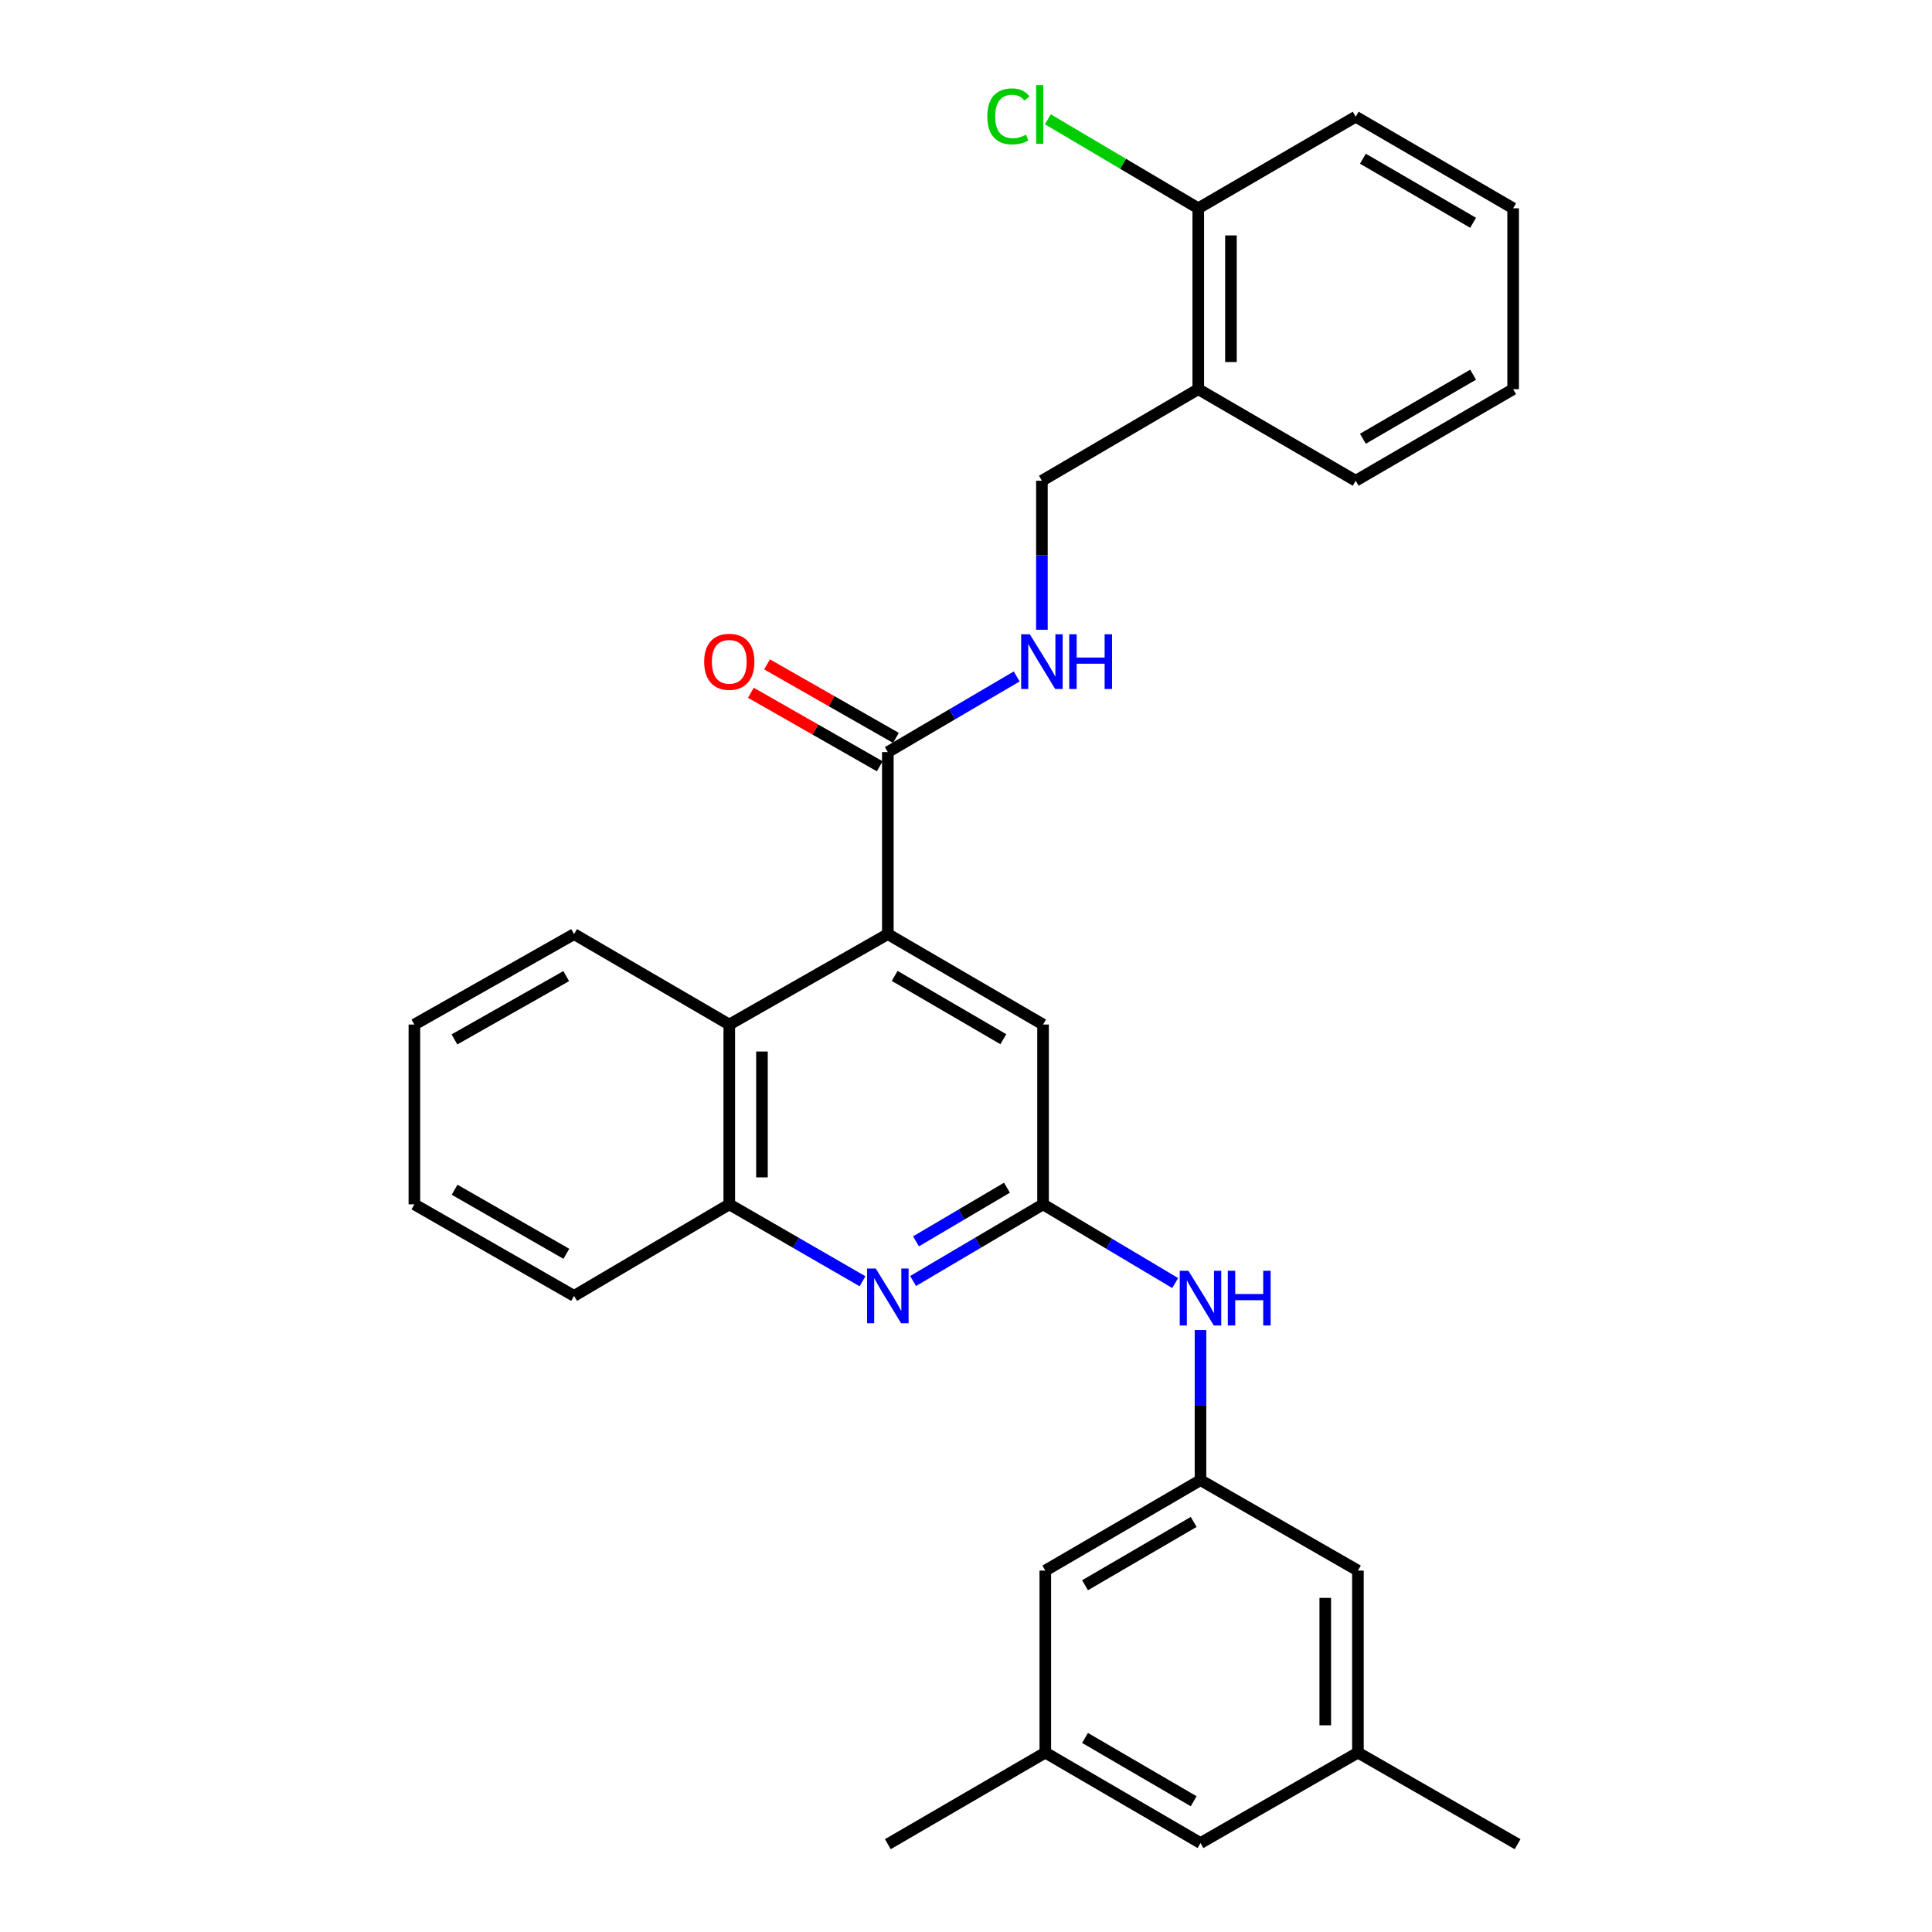 <?xml version='1.0' encoding='iso-8859-1'?>
<svg version='1.1' baseProfile='full'
              xmlns='http://www.w3.org/2000/svg'
                      xmlns:rdkit='http://www.rdkit.org/xml'
                      xmlns:xlink='http://www.w3.org/1999/xlink'
                  xml:space='preserve'
width='1000px' height='1000px' viewBox='0 0 1000 1000'>
<!-- END OF HEADER -->
<rect style='opacity:1.0;fill:#FFFFFF;stroke:none' width='1000' height='1000' x='0' y='0'> </rect>
<path class='bond-2' d='M 459.544,483.495 L 459.544,389.279' style='fill:none;fill-rule:evenodd;stroke:#000000;stroke-width:6px;stroke-linecap:butt;stroke-linejoin:miter;stroke-opacity:1' />
<path class='bond-3' d='M 459.544,483.495 L 377.476,530.302' style='fill:none;fill-rule:evenodd;stroke:#000000;stroke-width:6px;stroke-linecap:butt;stroke-linejoin:miter;stroke-opacity:1' />
<path class='bond-7' d='M 459.544,483.495 L 539.883,530.302' style='fill:none;fill-rule:evenodd;stroke:#000000;stroke-width:6px;stroke-linecap:butt;stroke-linejoin:miter;stroke-opacity:1' />
<path class='bond-7' d='M 463.081,505.128 L 519.319,537.893' style='fill:none;fill-rule:evenodd;stroke:#000000;stroke-width:6px;stroke-linecap:butt;stroke-linejoin:miter;stroke-opacity:1' />
<path class='bond-0' d='M 472.616,663.043 L 506.249,643.207' style='fill:none;fill-rule:evenodd;stroke:#0000FF;stroke-width:6px;stroke-linecap:butt;stroke-linejoin:miter;stroke-opacity:1' />
<path class='bond-0' d='M 506.249,643.207 L 539.883,623.372' style='fill:none;fill-rule:evenodd;stroke:#000000;stroke-width:6px;stroke-linecap:butt;stroke-linejoin:miter;stroke-opacity:1' />
<path class='bond-0' d='M 474.115,642.525 L 497.658,628.64' style='fill:none;fill-rule:evenodd;stroke:#0000FF;stroke-width:6px;stroke-linecap:butt;stroke-linejoin:miter;stroke-opacity:1' />
<path class='bond-0' d='M 497.658,628.64 L 521.202,614.755' style='fill:none;fill-rule:evenodd;stroke:#000000;stroke-width:6px;stroke-linecap:butt;stroke-linejoin:miter;stroke-opacity:1' />
<path class='bond-29' d='M 446.435,663.184 L 411.956,643.278' style='fill:none;fill-rule:evenodd;stroke:#0000FF;stroke-width:6px;stroke-linecap:butt;stroke-linejoin:miter;stroke-opacity:1' />
<path class='bond-29' d='M 411.956,643.278 L 377.476,623.372' style='fill:none;fill-rule:evenodd;stroke:#000000;stroke-width:6px;stroke-linecap:butt;stroke-linejoin:miter;stroke-opacity:1' />
<path class='bond-1' d='M 539.883,623.372 L 539.883,530.302' style='fill:none;fill-rule:evenodd;stroke:#000000;stroke-width:6px;stroke-linecap:butt;stroke-linejoin:miter;stroke-opacity:1' />
<path class='bond-6' d='M 539.883,623.372 L 574.075,643.735' style='fill:none;fill-rule:evenodd;stroke:#000000;stroke-width:6px;stroke-linecap:butt;stroke-linejoin:miter;stroke-opacity:1' />
<path class='bond-6' d='M 574.075,643.735 L 608.266,664.099' style='fill:none;fill-rule:evenodd;stroke:#0000FF;stroke-width:6px;stroke-linecap:butt;stroke-linejoin:miter;stroke-opacity:1' />
<path class='bond-5' d='M 459.544,389.279 L 492.892,369.702' style='fill:none;fill-rule:evenodd;stroke:#000000;stroke-width:6px;stroke-linecap:butt;stroke-linejoin:miter;stroke-opacity:1' />
<path class='bond-5' d='M 492.892,369.702 L 526.239,350.125' style='fill:none;fill-rule:evenodd;stroke:#0000FF;stroke-width:6px;stroke-linecap:butt;stroke-linejoin:miter;stroke-opacity:1' />
<path class='bond-11' d='M 463.734,381.934 L 430.381,362.908' style='fill:none;fill-rule:evenodd;stroke:#000000;stroke-width:6px;stroke-linecap:butt;stroke-linejoin:miter;stroke-opacity:1' />
<path class='bond-11' d='M 430.381,362.908 L 397.028,343.881' style='fill:none;fill-rule:evenodd;stroke:#FF0000;stroke-width:6px;stroke-linecap:butt;stroke-linejoin:miter;stroke-opacity:1' />
<path class='bond-11' d='M 455.354,396.624 L 422.001,377.597' style='fill:none;fill-rule:evenodd;stroke:#000000;stroke-width:6px;stroke-linecap:butt;stroke-linejoin:miter;stroke-opacity:1' />
<path class='bond-11' d='M 422.001,377.597 L 388.648,358.571' style='fill:none;fill-rule:evenodd;stroke:#FF0000;stroke-width:6px;stroke-linecap:butt;stroke-linejoin:miter;stroke-opacity:1' />
<path class='bond-4' d='M 377.476,530.302 L 377.476,623.372' style='fill:none;fill-rule:evenodd;stroke:#000000;stroke-width:6px;stroke-linecap:butt;stroke-linejoin:miter;stroke-opacity:1' />
<path class='bond-4' d='M 394.388,544.262 L 394.388,609.411' style='fill:none;fill-rule:evenodd;stroke:#000000;stroke-width:6px;stroke-linecap:butt;stroke-linejoin:miter;stroke-opacity:1' />
<path class='bond-19' d='M 377.476,530.302 L 297.137,483.495' style='fill:none;fill-rule:evenodd;stroke:#000000;stroke-width:6px;stroke-linecap:butt;stroke-linejoin:miter;stroke-opacity:1' />
<path class='bond-20' d='M 377.476,623.372 L 297.137,670.752' style='fill:none;fill-rule:evenodd;stroke:#000000;stroke-width:6px;stroke-linecap:butt;stroke-linejoin:miter;stroke-opacity:1' />
<path class='bond-10' d='M 539.291,325.962 L 539.291,287.395' style='fill:none;fill-rule:evenodd;stroke:#0000FF;stroke-width:6px;stroke-linecap:butt;stroke-linejoin:miter;stroke-opacity:1' />
<path class='bond-10' d='M 539.291,287.395 L 539.291,248.829' style='fill:none;fill-rule:evenodd;stroke:#000000;stroke-width:6px;stroke-linecap:butt;stroke-linejoin:miter;stroke-opacity:1' />
<path class='bond-8' d='M 621.377,688.423 L 621.377,727.268' style='fill:none;fill-rule:evenodd;stroke:#0000FF;stroke-width:6px;stroke-linecap:butt;stroke-linejoin:miter;stroke-opacity:1' />
<path class='bond-8' d='M 621.377,727.268 L 621.377,766.114' style='fill:none;fill-rule:evenodd;stroke:#000000;stroke-width:6px;stroke-linecap:butt;stroke-linejoin:miter;stroke-opacity:1' />
<path class='bond-15' d='M 621.377,766.114 L 541.048,812.931' style='fill:none;fill-rule:evenodd;stroke:#000000;stroke-width:6px;stroke-linecap:butt;stroke-linejoin:miter;stroke-opacity:1' />
<path class='bond-15' d='M 617.844,787.748 L 561.613,820.519' style='fill:none;fill-rule:evenodd;stroke:#000000;stroke-width:6px;stroke-linecap:butt;stroke-linejoin:miter;stroke-opacity:1' />
<path class='bond-16' d='M 621.377,766.114 L 702.863,812.931' style='fill:none;fill-rule:evenodd;stroke:#000000;stroke-width:6px;stroke-linecap:butt;stroke-linejoin:miter;stroke-opacity:1' />
<path class='bond-9' d='M 620.222,201.439 L 539.291,248.829' style='fill:none;fill-rule:evenodd;stroke:#000000;stroke-width:6px;stroke-linecap:butt;stroke-linejoin:miter;stroke-opacity:1' />
<path class='bond-12' d='M 620.222,201.439 L 620.222,107.806' style='fill:none;fill-rule:evenodd;stroke:#000000;stroke-width:6px;stroke-linecap:butt;stroke-linejoin:miter;stroke-opacity:1' />
<path class='bond-12' d='M 637.133,187.394 L 637.133,121.851' style='fill:none;fill-rule:evenodd;stroke:#000000;stroke-width:6px;stroke-linecap:butt;stroke-linejoin:miter;stroke-opacity:1' />
<path class='bond-21' d='M 620.222,201.439 L 701.707,248.829' style='fill:none;fill-rule:evenodd;stroke:#000000;stroke-width:6px;stroke-linecap:butt;stroke-linejoin:miter;stroke-opacity:1' />
<path class='bond-18' d='M 620.222,107.806 L 581.295,84.778' style='fill:none;fill-rule:evenodd;stroke:#000000;stroke-width:6px;stroke-linecap:butt;stroke-linejoin:miter;stroke-opacity:1' />
<path class='bond-18' d='M 581.295,84.778 L 542.369,61.75' style='fill:none;fill-rule:evenodd;stroke:#00CC00;stroke-width:6px;stroke-linecap:butt;stroke-linejoin:miter;stroke-opacity:1' />
<path class='bond-22' d='M 620.222,107.806 L 701.707,60.416' style='fill:none;fill-rule:evenodd;stroke:#000000;stroke-width:6px;stroke-linecap:butt;stroke-linejoin:miter;stroke-opacity:1' />
<path class='bond-13' d='M 702.863,907.146 L 702.863,812.931' style='fill:none;fill-rule:evenodd;stroke:#000000;stroke-width:6px;stroke-linecap:butt;stroke-linejoin:miter;stroke-opacity:1' />
<path class='bond-13' d='M 685.951,893.014 L 685.951,827.063' style='fill:none;fill-rule:evenodd;stroke:#000000;stroke-width:6px;stroke-linecap:butt;stroke-linejoin:miter;stroke-opacity:1' />
<path class='bond-17' d='M 702.863,907.146 L 621.377,953.954' style='fill:none;fill-rule:evenodd;stroke:#000000;stroke-width:6px;stroke-linecap:butt;stroke-linejoin:miter;stroke-opacity:1' />
<path class='bond-23' d='M 702.863,907.146 L 785.513,954.545' style='fill:none;fill-rule:evenodd;stroke:#000000;stroke-width:6px;stroke-linecap:butt;stroke-linejoin:miter;stroke-opacity:1' />
<path class='bond-14' d='M 541.048,907.146 L 541.048,812.931' style='fill:none;fill-rule:evenodd;stroke:#000000;stroke-width:6px;stroke-linecap:butt;stroke-linejoin:miter;stroke-opacity:1' />
<path class='bond-24' d='M 541.048,907.146 L 459.544,954.545' style='fill:none;fill-rule:evenodd;stroke:#000000;stroke-width:6px;stroke-linecap:butt;stroke-linejoin:miter;stroke-opacity:1' />
<path class='bond-31' d='M 541.048,907.146 L 621.377,953.954' style='fill:none;fill-rule:evenodd;stroke:#000000;stroke-width:6px;stroke-linecap:butt;stroke-linejoin:miter;stroke-opacity:1' />
<path class='bond-31' d='M 561.612,899.556 L 617.842,932.321' style='fill:none;fill-rule:evenodd;stroke:#000000;stroke-width:6px;stroke-linecap:butt;stroke-linejoin:miter;stroke-opacity:1' />
<path class='bond-25' d='M 297.137,483.495 L 214.487,530.302' style='fill:none;fill-rule:evenodd;stroke:#000000;stroke-width:6px;stroke-linecap:butt;stroke-linejoin:miter;stroke-opacity:1' />
<path class='bond-25' d='M 293.074,505.231 L 235.218,537.996' style='fill:none;fill-rule:evenodd;stroke:#000000;stroke-width:6px;stroke-linecap:butt;stroke-linejoin:miter;stroke-opacity:1' />
<path class='bond-30' d='M 297.137,670.752 L 214.487,623.372' style='fill:none;fill-rule:evenodd;stroke:#000000;stroke-width:6px;stroke-linecap:butt;stroke-linejoin:miter;stroke-opacity:1' />
<path class='bond-30' d='M 293.151,648.973 L 235.295,615.807' style='fill:none;fill-rule:evenodd;stroke:#000000;stroke-width:6px;stroke-linecap:butt;stroke-linejoin:miter;stroke-opacity:1' />
<path class='bond-27' d='M 701.707,248.829 L 783.202,201.439' style='fill:none;fill-rule:evenodd;stroke:#000000;stroke-width:6px;stroke-linecap:butt;stroke-linejoin:miter;stroke-opacity:1' />
<path class='bond-27' d='M 705.43,227.101 L 762.476,193.929' style='fill:none;fill-rule:evenodd;stroke:#000000;stroke-width:6px;stroke-linecap:butt;stroke-linejoin:miter;stroke-opacity:1' />
<path class='bond-32' d='M 701.707,60.416 L 783.202,107.806' style='fill:none;fill-rule:evenodd;stroke:#000000;stroke-width:6px;stroke-linecap:butt;stroke-linejoin:miter;stroke-opacity:1' />
<path class='bond-32' d='M 705.43,82.144 L 762.476,115.317' style='fill:none;fill-rule:evenodd;stroke:#000000;stroke-width:6px;stroke-linecap:butt;stroke-linejoin:miter;stroke-opacity:1' />
<path class='bond-26' d='M 214.487,530.302 L 214.487,623.372' style='fill:none;fill-rule:evenodd;stroke:#000000;stroke-width:6px;stroke-linecap:butt;stroke-linejoin:miter;stroke-opacity:1' />
<path class='bond-28' d='M 783.202,201.439 L 783.202,107.806' style='fill:none;fill-rule:evenodd;stroke:#000000;stroke-width:6px;stroke-linecap:butt;stroke-linejoin:miter;stroke-opacity:1' />
<path  class='atom-1' d='M 453.284 656.592
L 462.564 671.592
Q 463.484 673.072, 464.964 675.752
Q 466.444 678.432, 466.524 678.592
L 466.524 656.592
L 470.284 656.592
L 470.284 684.912
L 466.404 684.912
L 456.444 668.512
Q 455.284 666.592, 454.044 664.392
Q 452.844 662.192, 452.484 661.512
L 452.484 684.912
L 448.804 684.912
L 448.804 656.592
L 453.284 656.592
' fill='#0000FF'/>
<path  class='atom-6' d='M 533.031 328.302
L 542.311 343.302
Q 543.231 344.782, 544.711 347.462
Q 546.191 350.142, 546.271 350.302
L 546.271 328.302
L 550.031 328.302
L 550.031 356.622
L 546.151 356.622
L 536.191 340.222
Q 535.031 338.302, 533.791 336.102
Q 532.591 333.902, 532.231 333.222
L 532.231 356.622
L 528.551 356.622
L 528.551 328.302
L 533.031 328.302
' fill='#0000FF'/>
<path  class='atom-6' d='M 553.431 328.302
L 557.271 328.302
L 557.271 340.342
L 571.751 340.342
L 571.751 328.302
L 575.591 328.302
L 575.591 356.622
L 571.751 356.622
L 571.751 343.542
L 557.271 343.542
L 557.271 356.622
L 553.431 356.622
L 553.431 328.302
' fill='#0000FF'/>
<path  class='atom-7' d='M 615.117 657.748
L 624.397 672.748
Q 625.317 674.228, 626.797 676.908
Q 628.277 679.588, 628.357 679.748
L 628.357 657.748
L 632.117 657.748
L 632.117 686.068
L 628.237 686.068
L 618.277 669.668
Q 617.117 667.748, 615.877 665.548
Q 614.677 663.348, 614.317 662.668
L 614.317 686.068
L 610.637 686.068
L 610.637 657.748
L 615.117 657.748
' fill='#0000FF'/>
<path  class='atom-7' d='M 635.517 657.748
L 639.357 657.748
L 639.357 669.788
L 653.837 669.788
L 653.837 657.748
L 657.677 657.748
L 657.677 686.068
L 653.837 686.068
L 653.837 672.988
L 639.357 672.988
L 639.357 686.068
L 635.517 686.068
L 635.517 657.748
' fill='#0000FF'/>
<path  class='atom-12' d='M 364.476 342.542
Q 364.476 335.742, 367.836 331.942
Q 371.196 328.142, 377.476 328.142
Q 383.756 328.142, 387.116 331.942
Q 390.476 335.742, 390.476 342.542
Q 390.476 349.422, 387.076 353.342
Q 383.676 357.222, 377.476 357.222
Q 371.236 357.222, 367.836 353.342
Q 364.476 349.462, 364.476 342.542
M 377.476 354.022
Q 381.796 354.022, 384.116 351.142
Q 386.476 348.222, 386.476 342.542
Q 386.476 336.982, 384.116 334.182
Q 381.796 331.342, 377.476 331.342
Q 373.156 331.342, 370.796 334.142
Q 368.476 336.942, 368.476 342.542
Q 368.476 348.262, 370.796 351.142
Q 373.156 354.022, 377.476 354.022
' fill='#FF0000'/>
<path  class='atom-19' d='M 511.025 60.231
Q 511.025 53.191, 514.305 49.511
Q 517.625 45.791, 523.905 45.791
Q 529.745 45.791, 532.865 49.911
L 530.225 52.071
Q 527.945 49.071, 523.905 49.071
Q 519.625 49.071, 517.345 51.951
Q 515.105 54.791, 515.105 60.231
Q 515.105 65.831, 517.425 68.711
Q 519.785 71.591, 524.345 71.591
Q 527.465 71.591, 531.105 69.711
L 532.225 72.711
Q 530.745 73.671, 528.505 74.231
Q 526.265 74.791, 523.785 74.791
Q 517.625 74.791, 514.305 71.031
Q 511.025 67.271, 511.025 60.231
' fill='#00CC00'/>
<path  class='atom-19' d='M 536.305 44.071
L 539.985 44.071
L 539.985 74.431
L 536.305 74.431
L 536.305 44.071
' fill='#00CC00'/>
</svg>
